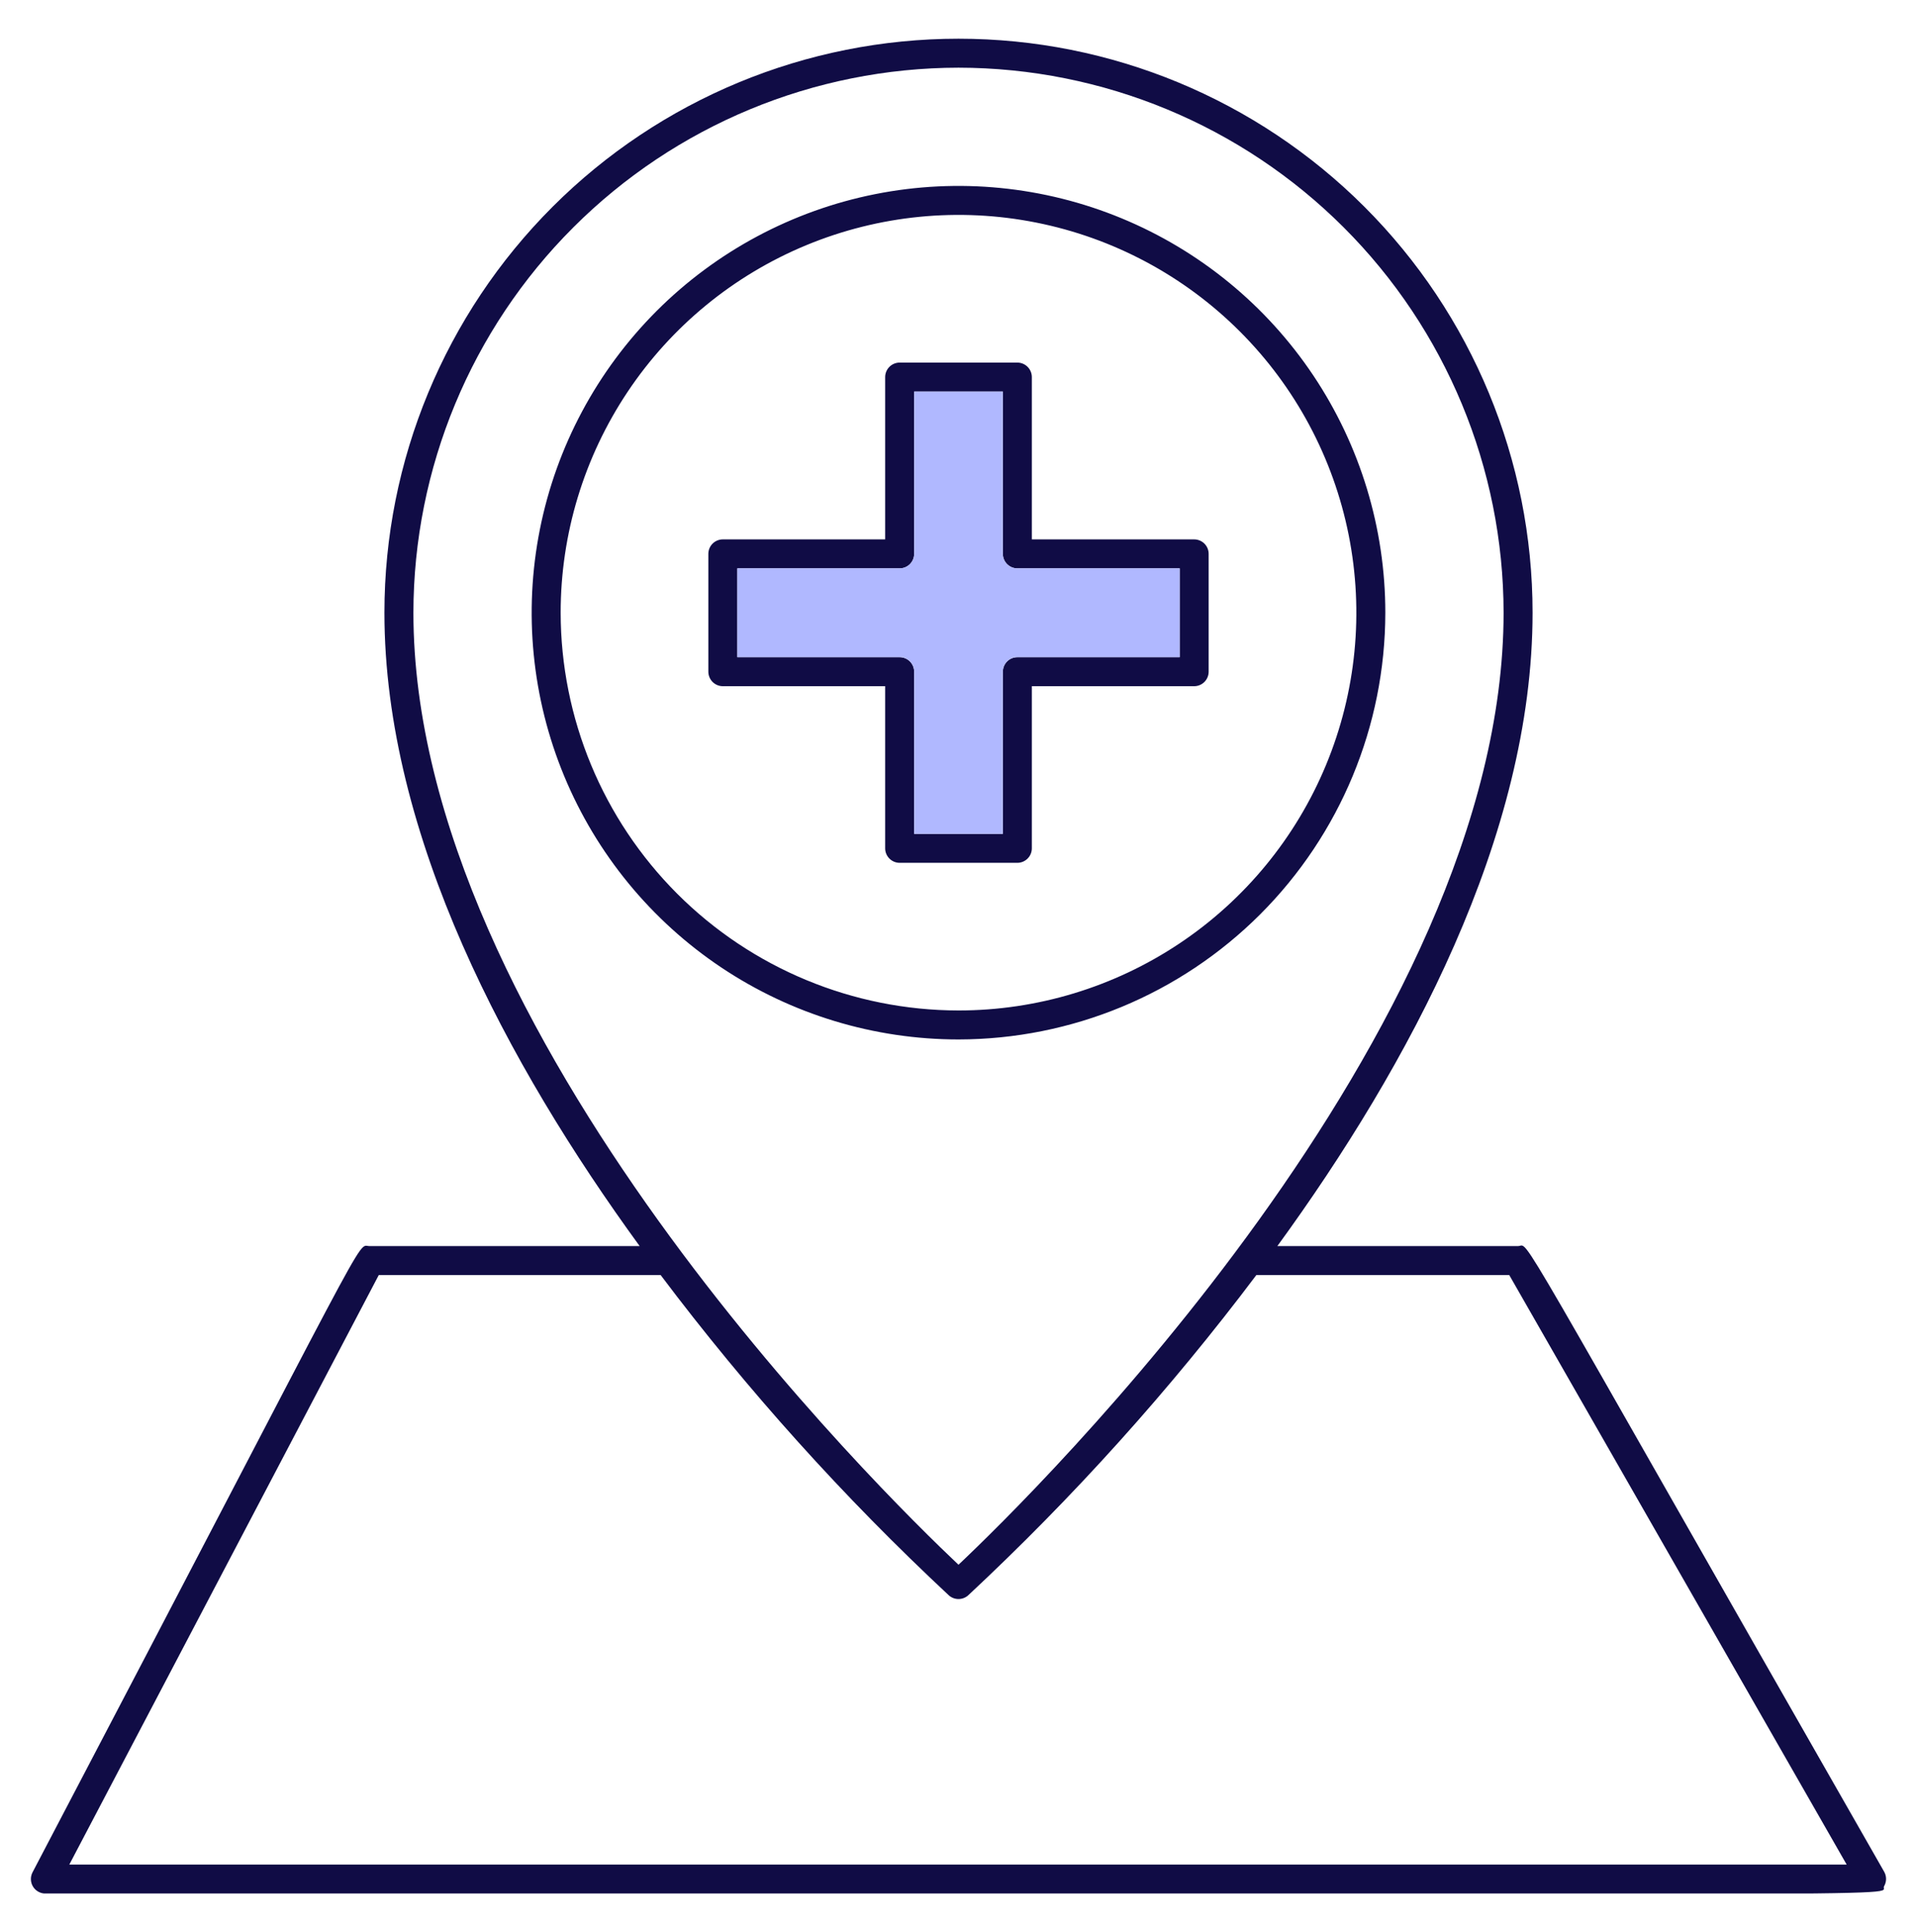<?xml version="1.0" encoding="UTF-8"?> <svg xmlns="http://www.w3.org/2000/svg" width="124" height="125" viewBox="0 0 124 125" fill="none"><g clip-path="url(#clip0_14588_73462)"><path d="M121.878 121.097C97.128 77.794 99.013 80.616 98.197 80.616H82.625C91.147 68.907 99.134 54.066 99.134 39.638C99.134 29.789 95.222 20.344 88.258 13.38C81.294 6.416 71.849 2.504 62 2.504C52.151 2.504 42.706 6.416 35.742 13.38C28.778 20.344 24.866 29.789 24.866 39.638C24.866 54.066 32.853 68.907 41.375 80.616H23.891C23.019 80.616 24.538 78.319 2.103 121.135C2.029 121.278 1.993 121.438 1.999 121.599C2.004 121.76 2.051 121.917 2.135 122.054C2.219 122.192 2.337 122.305 2.477 122.384C2.618 122.463 2.776 122.504 2.938 122.504C129.5 122.504 121.466 122.747 121.869 122.035C121.952 121.893 121.997 121.732 121.999 121.567C122.001 121.403 121.959 121.241 121.878 121.097ZM62 4.379C71.348 4.389 80.311 8.107 86.921 14.717C93.531 21.327 97.249 30.29 97.259 39.638C97.259 66.826 66.791 96.713 62 101.232C57.209 96.713 26.741 66.872 26.741 39.638C26.751 30.29 30.469 21.327 37.079 14.717C43.689 8.107 52.652 4.389 62 4.379ZM4.484 120.629L24.5 82.491H42.734C48.33 89.928 54.567 96.861 61.372 103.21C61.544 103.365 61.768 103.451 62 103.451C62.232 103.451 62.456 103.365 62.628 103.21C69.433 96.861 75.67 89.928 81.266 82.491H97.625L119.45 120.629H4.484Z" fill="#100C45"></path><path d="M89.609 39.638C89.609 34.178 87.99 28.84 84.956 24.299C81.923 19.759 77.611 16.22 72.566 14.13C67.521 12.041 61.969 11.494 56.614 12.559C51.258 13.625 46.339 16.254 42.477 20.115C38.616 23.977 35.986 28.896 34.921 34.252C33.856 39.608 34.403 45.159 36.492 50.204C38.582 55.249 42.121 59.561 46.661 62.595C51.201 65.628 56.539 67.248 62 67.248C69.32 67.24 76.338 64.329 81.515 59.153C86.691 53.977 89.602 46.958 89.609 39.638ZM36.266 39.638C36.266 34.548 37.775 29.573 40.603 25.341C43.43 21.109 47.45 17.811 52.152 15.863C56.854 13.915 62.029 13.405 67.02 14.398C72.013 15.391 76.598 17.842 80.197 21.441C83.796 25.04 86.247 29.626 87.24 34.618C88.233 39.61 87.723 44.784 85.775 49.486C83.828 54.189 80.529 58.208 76.297 61.035C72.065 63.863 67.09 65.373 62 65.373C55.177 65.365 48.636 62.651 43.811 57.827C38.987 53.002 36.273 46.461 36.266 39.638Z" fill="#100C45"></path><path d="M66.744 54.883V44.393H77.244C77.493 44.393 77.731 44.294 77.907 44.118C78.083 43.942 78.181 43.704 78.181 43.455V35.833C78.181 35.585 78.083 35.346 77.907 35.17C77.731 34.995 77.493 34.896 77.244 34.896H66.744V24.396C66.744 24.147 66.645 23.909 66.469 23.733C66.293 23.557 66.055 23.458 65.806 23.458H58.194C57.945 23.458 57.707 23.557 57.531 23.733C57.355 23.909 57.256 24.147 57.256 24.396V34.896H46.756C46.508 34.896 46.269 34.995 46.093 35.17C45.918 35.346 45.819 35.585 45.819 35.833V43.455C45.819 43.704 45.918 43.942 46.093 44.118C46.269 44.294 46.508 44.393 46.756 44.393H57.256V54.883C57.256 55.132 57.355 55.37 57.531 55.546C57.707 55.722 57.945 55.821 58.194 55.821H65.806C66.055 55.821 66.293 55.722 66.469 55.546C66.645 55.37 66.744 55.132 66.744 54.883ZM64.869 43.455V53.946H59.131V43.455C59.131 43.206 59.033 42.968 58.857 42.792C58.681 42.616 58.443 42.518 58.194 42.518H47.694V36.771H58.194C58.443 36.771 58.681 36.672 58.857 36.496C59.033 36.32 59.131 36.082 59.131 35.833V25.333H64.869V35.833C64.869 36.082 64.968 36.32 65.143 36.496C65.319 36.672 65.558 36.771 65.806 36.771H76.306V42.518H65.806C65.558 42.518 65.319 42.616 65.143 42.792C64.968 42.968 64.869 43.206 64.869 43.455Z" fill="#100C45"></path><path d="M64.869 43.455V53.946H59.131V43.455C59.131 43.206 59.033 42.968 58.857 42.792C58.681 42.616 58.443 42.518 58.194 42.518H47.694V36.771H58.194C58.443 36.771 58.681 36.672 58.857 36.496C59.033 36.32 59.131 36.082 59.131 35.833V25.333H64.869V35.833C64.869 36.082 64.968 36.32 65.143 36.496C65.319 36.672 65.558 36.771 65.806 36.771H76.306V42.518H65.806C65.558 42.518 65.319 42.616 65.143 42.792C64.968 42.968 64.869 43.206 64.869 43.455Z" fill="#B0B8FF"></path></g><defs><clipPath id="clip0_14588_73462"><rect width="120" height="120" fill="white" transform="translate(2 2.5)"></rect></clipPath></defs></svg> 
